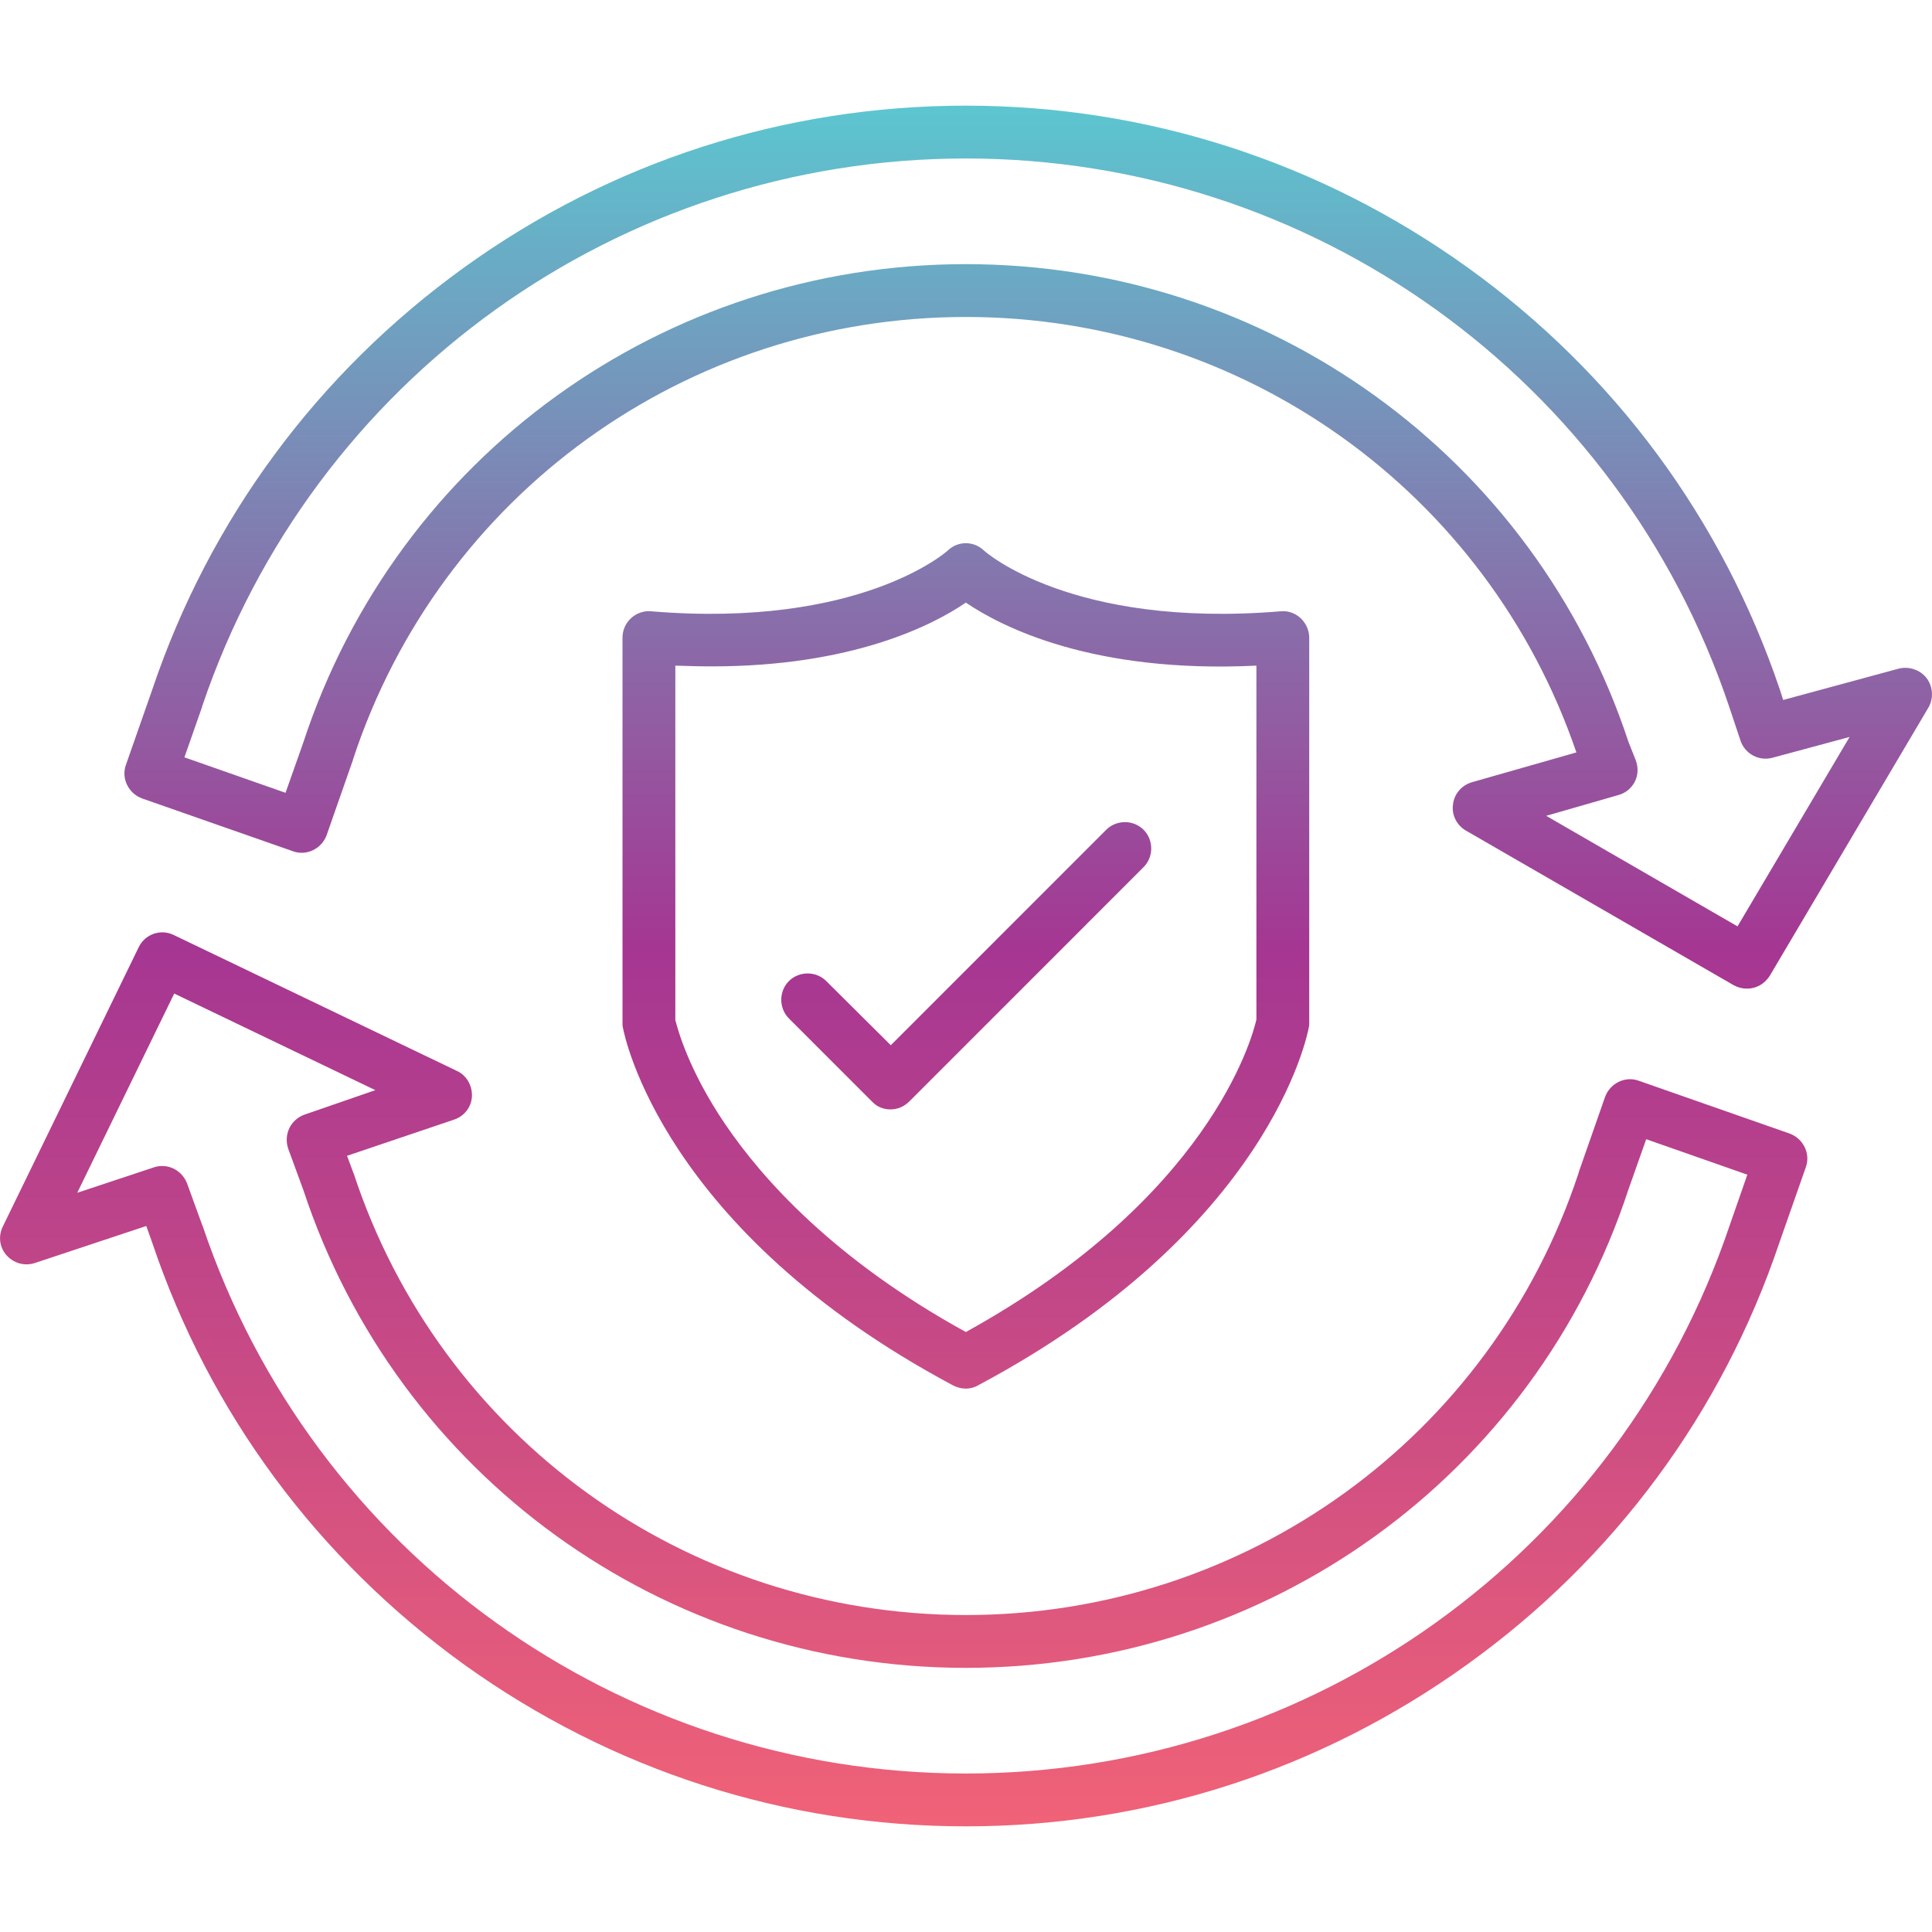 <svg width="512" height="512" viewBox="0 0 512 512" xmlns="http://www.w3.org/2000/svg" xmlns:xlink="http://www.w3.org/1999/xlink" fill-rule="evenodd" clip-rule="evenodd" overflow="hidden"><linearGradient x1="256" y1="28" x2="256" y2="484" gradientUnits="userSpaceOnUse" id="id0"><stop offset="0" stop-color="#5CC6D0"/><stop offset="0.49" stop-color="#A53692"/><stop offset="1" stop-color="#F06277"/></linearGradient><g id="Layer_x0020_1"><path d="M235.97 294C234.07 294 232.37 293.3 231.07 291.9L209.07 269.9C206.37 267.2 206.37 262.7 209.07 260 211.77 257.3 216.27 257.3 218.97 260L236.07 277 293.16 219.9C295.86 217.2 300.36 217.2 303.06 219.9 305.76 222.6 305.76 227.1 303.06 229.8L241.07 291.8C239.57 293.3 237.87 294 235.97 294ZM255.96 484C207.97 484 161.97 469.1 122.97 441.1 84.17 413.1 55.57 374.5 40.37 329.4L38.77 324.9 9.27 334.7C6.57 335.6 3.67 334.8 1.77 332.7-0.13 330.6-0.53 327.6 0.77 325L36.77 251C38.47 247.5 42.67 246.1 46.07 247.8L121.07 283.8C123.67 285 125.17 287.7 125.07 290.5 124.97 293.3 123.07 295.8 120.37 296.7L91.97 306.3 93.57 310.6C93.57 310.7 93.57 310.7 93.67 310.8 116.67 380.9 181.87 428 255.96 428 330.06 428 395.26 380.9 418.36 310.8L418.36 310.7 425.36 290.7C426.67 287.1 430.66 285.1 434.26 286.4L474.26 300.4C477.86 301.7 479.86 305.7 478.57 309.3L471.56 329.3C456.37 374.4 427.76 413.1 388.97 441 349.96 469.1 303.96 484 255.96 484ZM42.97 309C45.86 309 48.47 310.8 49.57 313.6L53.57 324.6C53.57 324.7 53.57 324.7 53.67 324.8 82.87 411.6 164.17 470 255.96 470 347.76 470 429.07 411.6 458.36 324.8L463.06 311.3 436.26 301.9 431.56 315.2C406.66 391.1 336.06 442 255.96 442 175.87 442 105.37 391.1 80.37 315.3L76.37 304.4C75.77 302.6 75.87 300.7 76.67 299 77.47 297.3 78.97 296 80.67 295.4L99.47 288.9 46.17 263.3 20.47 316.1 40.67 309.4C41.47 309.1 42.27 309 42.97 309ZM462.96 262C461.76 262 460.56 261.7 459.46 261.1L388.46 220.1C386.06 218.7 384.66 216 385.06 213.2 385.36 210.4 387.36 208.1 390.06 207.3L417.76 199.4C394.16 130.3 329.36 84 255.96 84 181.87 84 116.67 131.1 93.57 201.2L93.57 201.3 86.57 221.3C85.27 224.9 81.27 226.9 77.67 225.6L37.67 211.6C34.07 210.3 32.07 206.3 33.37 202.7L40.37 182.7C55.57 137.6 84.17 98.9 122.97 70.9 161.97 42.8 207.97 28 255.96 28 303.96 28 349.96 42.9 388.96 70.9 427.86 98.9 456.36 137.5 471.66 182.7L472.56 185.5 503.16 177.2C505.86 176.5 508.86 177.5 510.56 179.7 512.26 181.9 512.46 185.1 511.06 187.5L469.06 258.5C467.66 260.8 465.36 262 462.96 262ZM409.76 216.2 460.46 245.5 490.16 195.3 469.76 200.8C466.16 201.8 462.46 199.8 461.26 196.3L458.26 187.3C429.06 100.4 347.76 42 255.96 42 164.17 42 82.87 100.4 53.57 187.2L53.57 187.3 48.87 200.7 75.67 210.1 80.37 196.8C105.27 120.9 175.87 70 255.96 70 336.06 70 406.57 120.9 431.56 196.6L433.46 201.4C434.17 203.2 434.17 205.3 433.27 207.1 432.37 208.9 430.76 210.2 428.87 210.7ZM255.96 368C254.86 368 253.67 367.7 252.67 367.2 175.57 326.1 165.47 274.4 165.07 272.3 164.97 271.9 164.97 271.5 164.97 271.1L164.97 169C164.97 167 165.76 165.2 167.26 163.8 168.66 162.5 170.67 161.8 172.56 162 228.06 166.6 250.96 146.1 251.16 145.9 253.86 143.3 258.06 143.3 260.76 145.9 260.96 146.1 283.86 166.6 339.36 162 341.36 161.8 343.26 162.5 344.66 163.8 346.06 165.1 346.96 167 346.96 169L346.96 271C346.96 271.4 346.96 271.8 346.86 272.2 346.46 274.4 336.36 326 259.26 367.1 258.26 367.7 257.06 368 255.96 368ZM178.97 270.3C179.57 272.7 182.47 283.6 192.17 297.9 202.07 312.5 221.07 333.8 255.96 353 320.26 317.5 331.76 275.4 332.96 270.2L332.96 176.4C289.66 178.5 265.56 166.2 255.96 159.7 247.17 165.7 225.87 176.6 188.57 176.6 185.47 176.6 182.27 176.5 178.97 176.4Z" fill="url(#id0)"/></g></svg>